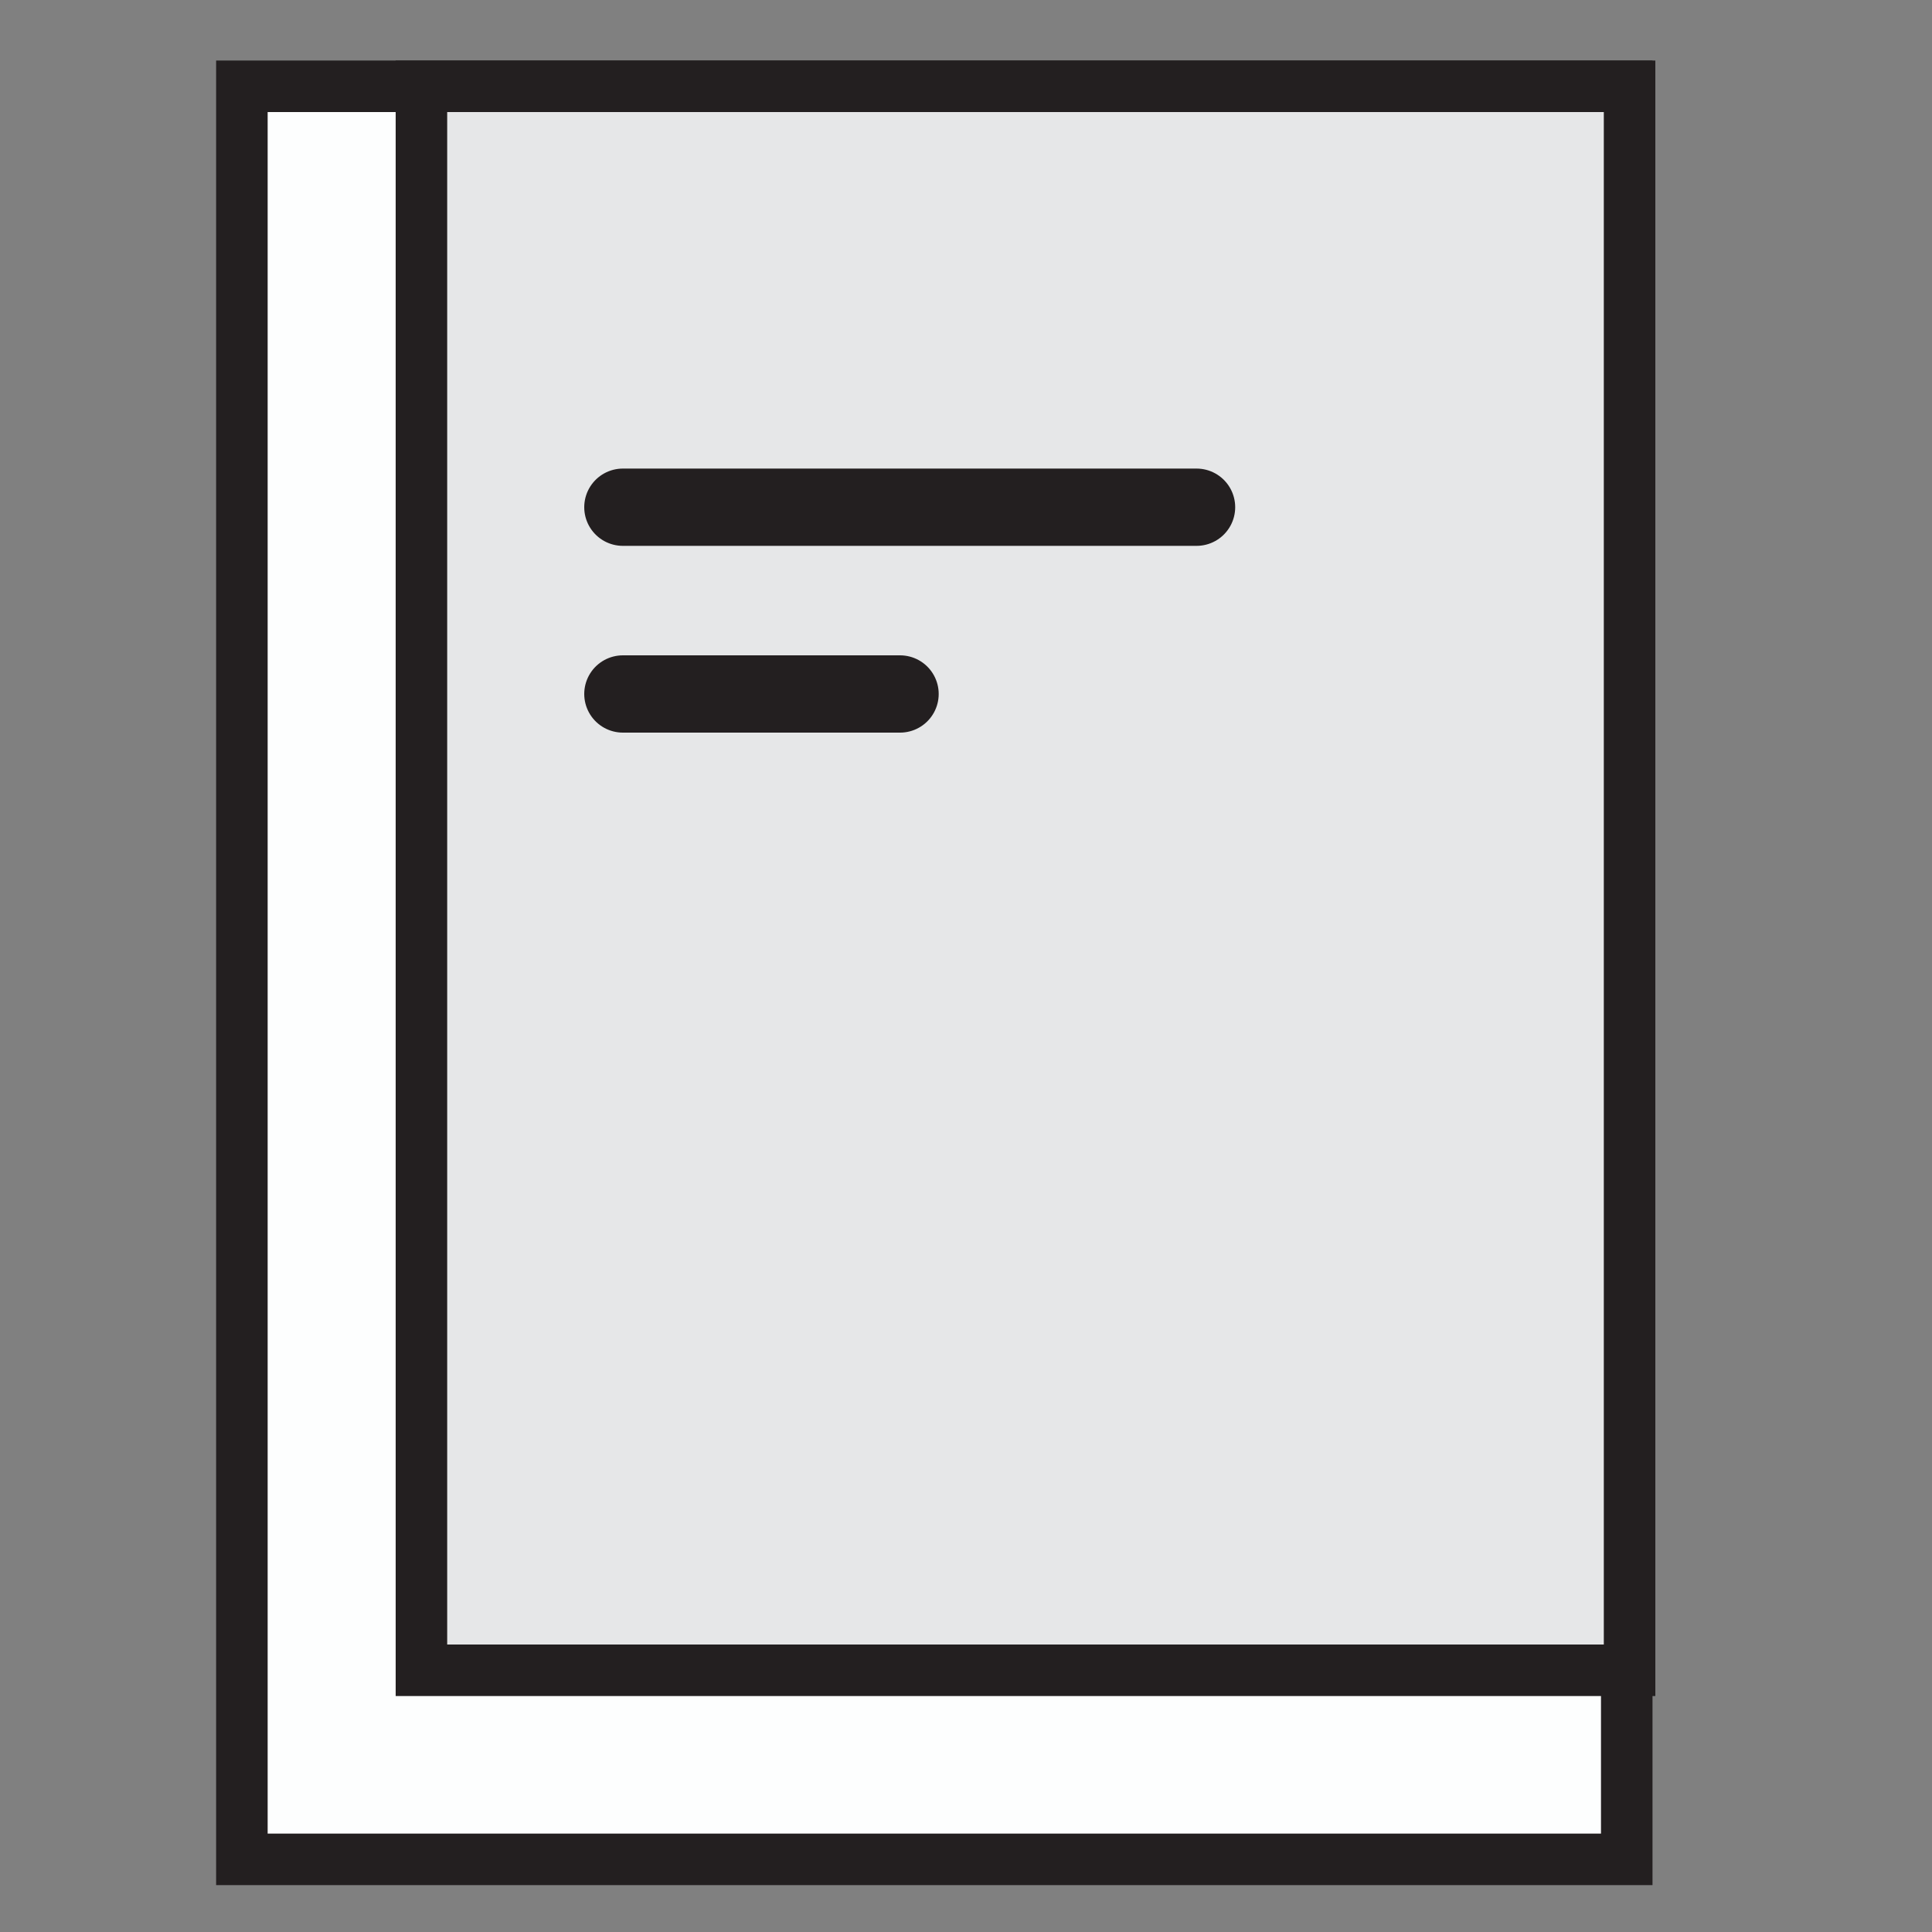 <svg id="Layer_1" data-name="Layer 1" xmlns="http://www.w3.org/2000/svg" viewBox="0 0 75 75"><rect x="0" y="0" width="75" height="75" fill="#808080" stroke="none"/><title>Magazine</title><rect x="9.39" y="3.35" width="53.76" height="68.83" style="fill:#fdfefe"/><path d="M62.15,4.35V71.18H10.39V4.35H62.15m2-2H8.39V73.18H64.15V2.35Z" style="fill:#231f20"/><rect x="16.36" y="3.35" width="46.9" height="61.49" style="fill:#e6e7e8;stroke:#231f20;stroke-miterlimit:10;stroke-width:2px"/><line x1="24.18" y1="26.94" x2="34.94" y2="26.94" style="fill:none;stroke:#231f20;stroke-linecap:round;stroke-linejoin:round;stroke-width:3px"/><line x1="24.18" y1="19.69" x2="46.45" y2="19.69" style="fill:none;stroke:#231f20;stroke-linecap:round;stroke-linejoin:round;stroke-width:3px"/></svg>